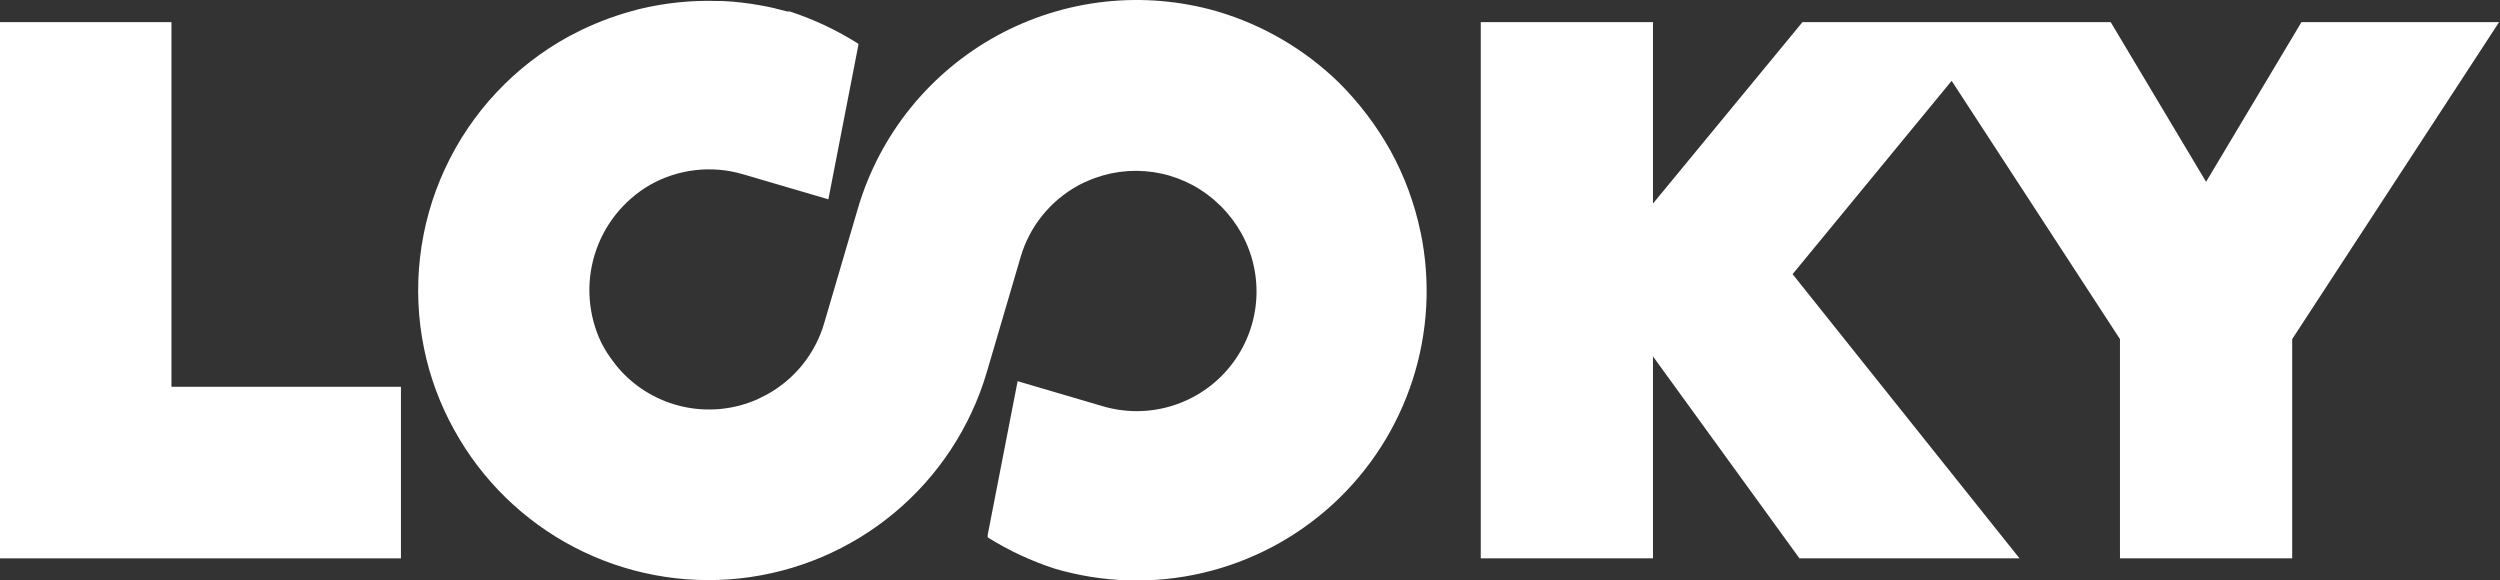 <svg width="646" height="150" viewBox="0 0 646 150" fill="none" xmlns="http://www.w3.org/2000/svg">
<rect x="0" y="0" width="646" height="150" fill="#333333" stroke="none"/>
<path d="M44.302 5.72H0V99.941V144.28H44.302H103.602V99.941H44.302V5.72Z" fill="white"/>
<path d="M594.696 5.72L570.051 46.98L545.406 5.72H516.821H494.34H465.755L427.127 52.599V5.72H382.627V144.28H427.127V92.089L464.982 144.28H521.843L463.205 70.843L504.306 20.885L547.801 87.624V144.28H592.301V87.624L645.763 5.72H594.696Z" fill="white"/>
<path d="M367.027 59.772C365.489 52.473 362.882 45.44 359.289 38.901C355.668 32.434 351.163 26.502 345.903 21.277C337.098 12.723 326.344 6.436 314.566 2.957C295.512 -2.553 275.05 -0.304 257.651 9.212C240.252 18.728 227.332 34.738 221.713 53.742L212.97 83.503C211.831 87.407 209.933 91.048 207.383 94.218C204.834 97.388 201.684 100.025 198.113 101.977L195.637 103.214C189.94 105.71 183.622 106.432 177.508 105.288C171.393 104.144 165.766 101.185 161.359 96.798C160.32 95.766 159.363 94.654 158.496 93.474C157.321 91.946 156.286 90.317 155.401 88.604C151.971 81.473 151.356 73.312 153.679 65.749C156.002 58.184 161.092 51.773 167.936 47.791C171.544 45.745 175.526 44.444 179.647 43.966C183.768 43.488 187.942 43.842 191.923 45.008L214.053 51.501L221.791 11.692V11.306C216.254 7.798 210.302 4.994 204.071 2.957H203.375C201.131 2.339 198.887 1.798 196.643 1.411C193.32 0.801 189.959 0.413 186.584 0.252H185.269C178.525 0.049 171.785 0.751 165.228 2.339C160.054 3.632 155.025 5.445 150.217 7.75L147.045 9.373C132.966 17.056 121.729 29.051 114.987 43.593C108.245 58.135 106.354 74.455 109.594 90.15C111.099 97.459 113.708 104.496 117.332 111.021C124.455 123.992 135.263 134.565 148.394 141.407C161.525 148.249 176.39 151.053 191.114 149.466C205.838 147.878 219.761 141.97 231.128 132.487C242.496 123.004 250.797 110.37 254.985 96.18L263.729 66.42C264.867 62.516 266.766 58.874 269.315 55.704C271.864 52.534 275.015 49.897 278.585 47.945C279.359 47.481 280.21 47.172 280.984 46.786C286.325 44.426 292.225 43.623 298.003 44.471C303.781 45.319 309.201 47.783 313.637 51.578L315.571 53.356C317.595 55.411 319.338 57.725 320.756 60.236C323.765 65.615 325.097 71.771 324.58 77.912C324.062 84.053 321.72 89.899 317.853 94.701C313.986 99.503 308.771 103.04 302.878 104.86C296.984 106.68 290.68 106.699 284.775 104.915L262.955 98.499L255.217 138.23V138.849C260.661 142.266 266.509 144.992 272.627 146.965C285.03 150.606 298.166 150.978 310.755 148.044C323.345 145.111 334.961 138.973 344.472 130.226C353.983 121.479 361.066 110.422 365.032 98.13C368.998 85.838 369.712 72.73 367.104 60.081" fill="white"/>
</svg>
